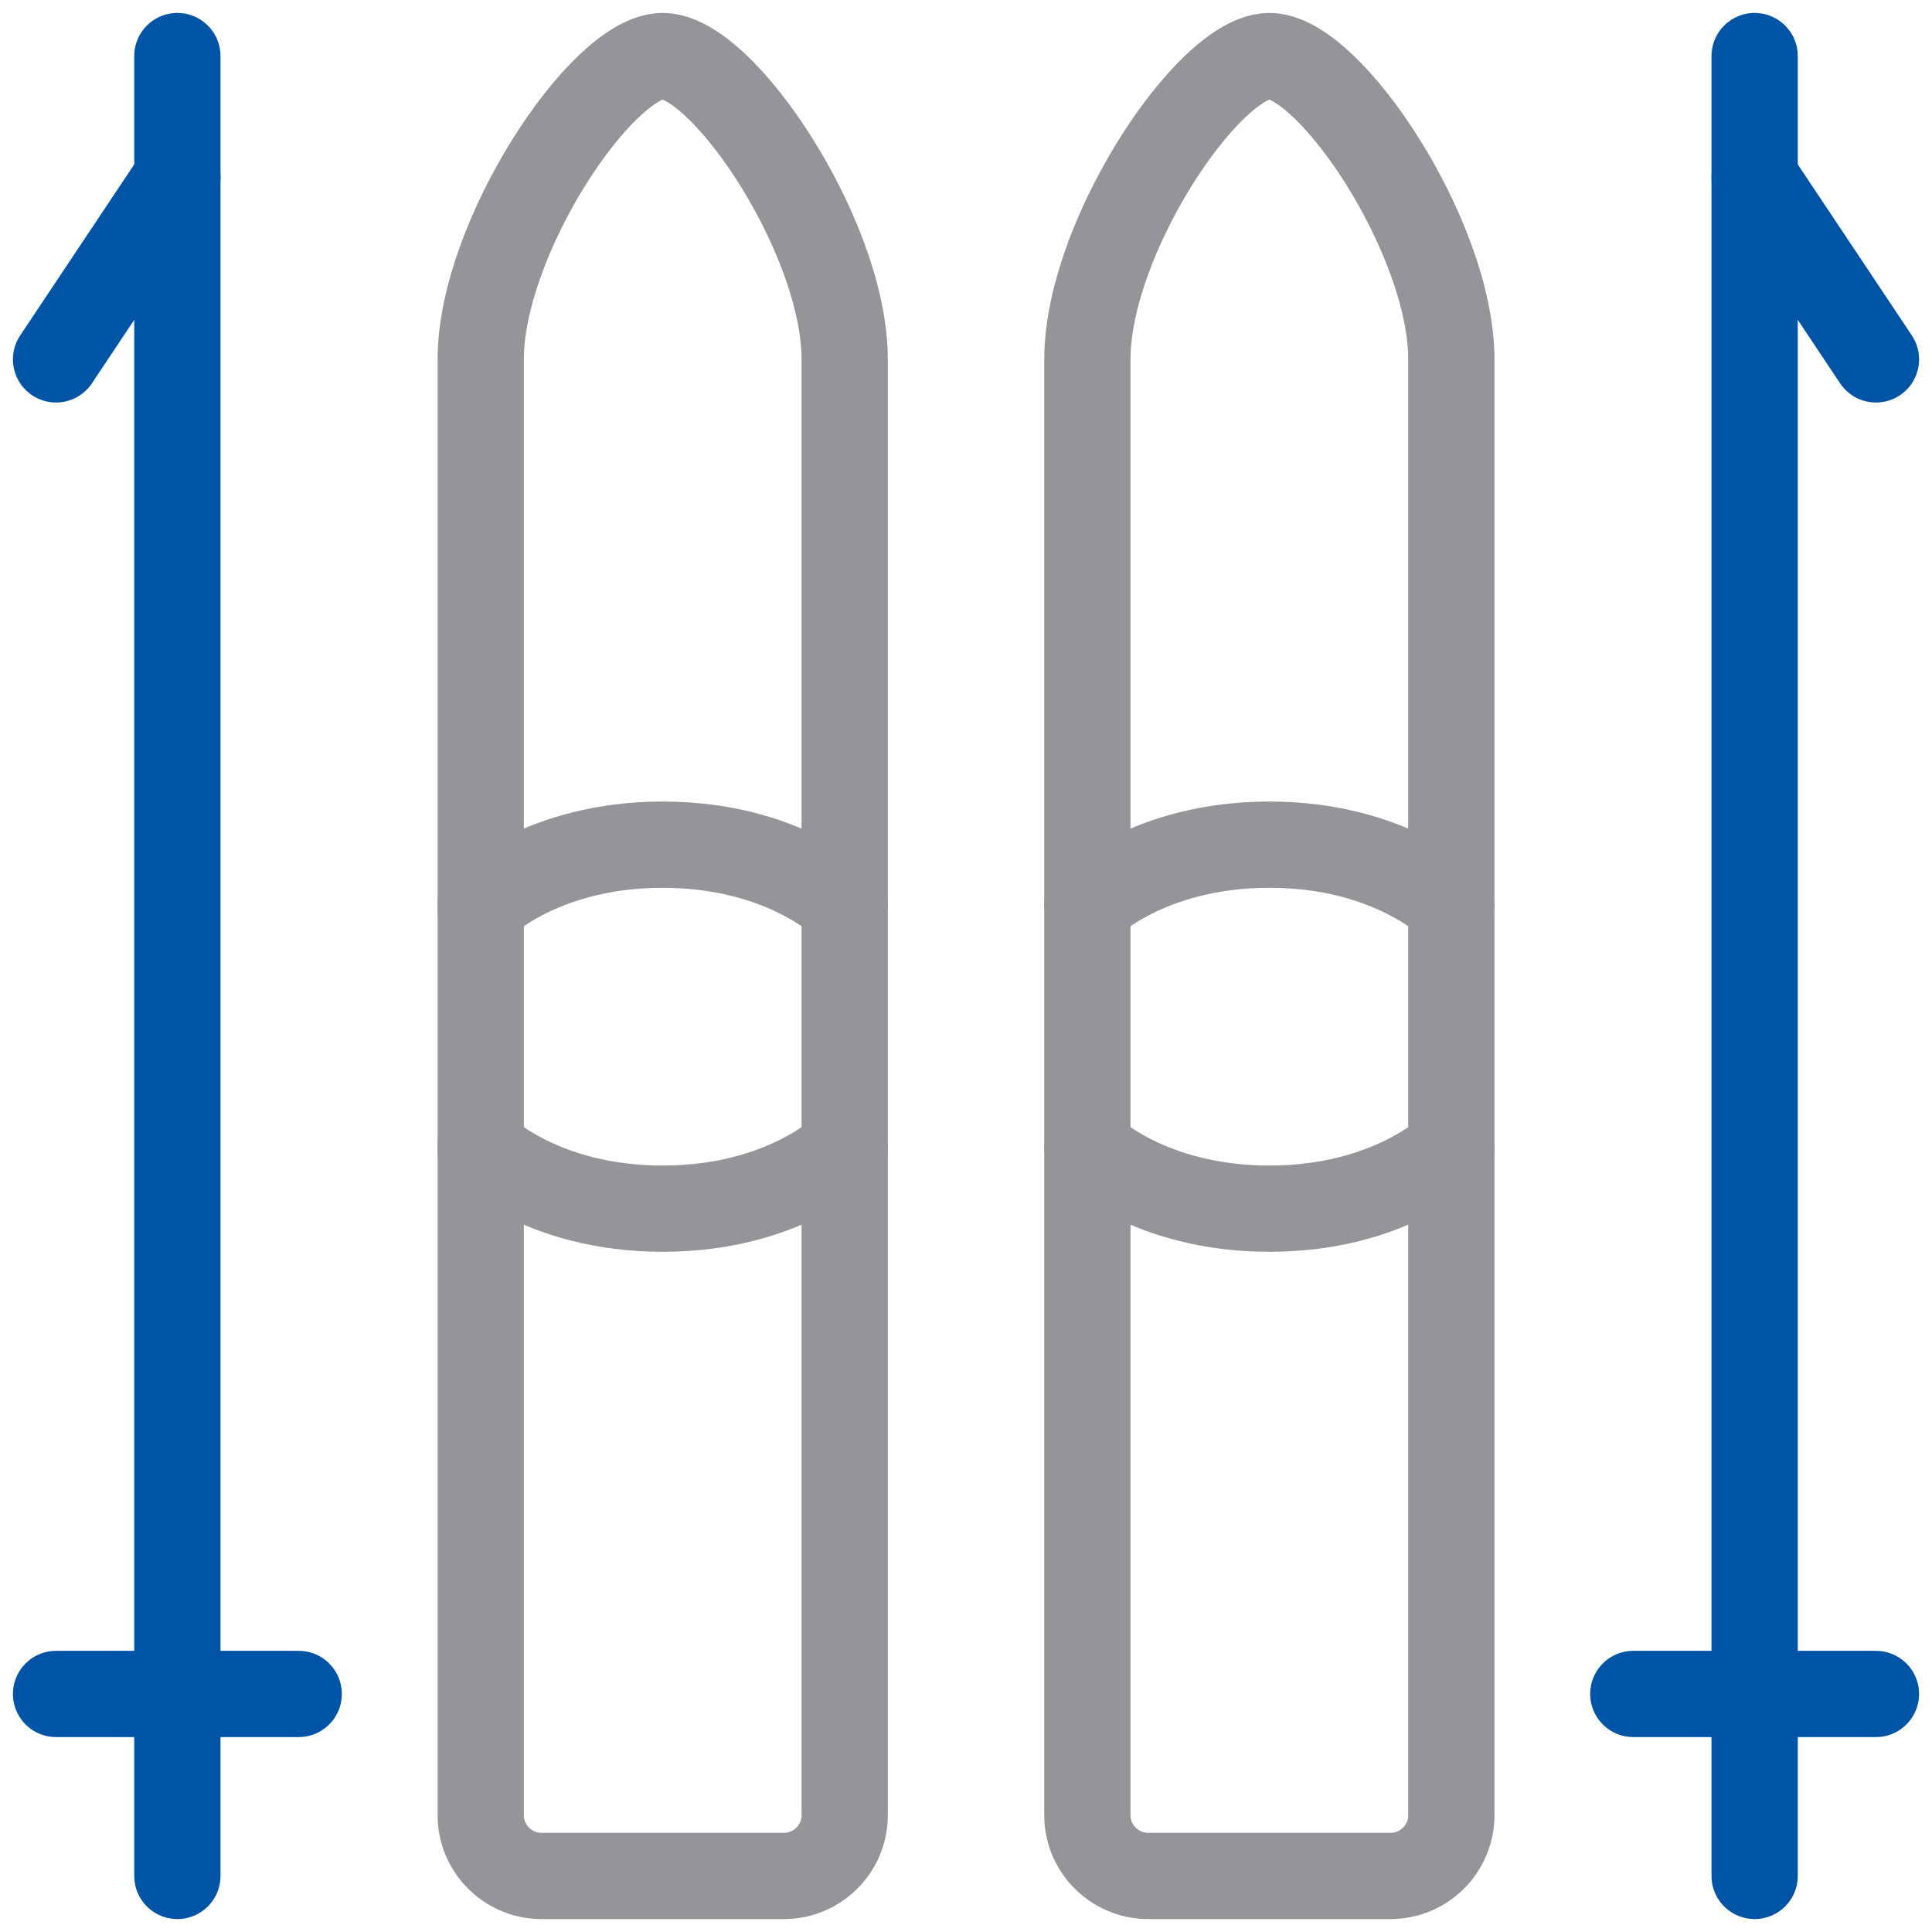 <svg width="56" height="56" viewBox="0 0 56 56" fill="none" xmlns="http://www.w3.org/2000/svg">
<g id="Icons" clip-path="url(#clip0_210_12057)">
<path id="Vector" d="M32.529 6.496C33.707 3.92 35.632 1.625 36.793 1.625C38.551 1.625 42.068 6.9 42.068 10.417V52.617C42.068 53.584 41.276 54.375 40.309 54.375H33.276C32.309 54.375 31.518 53.584 31.518 52.617V10.417C31.518 9.221 31.922 7.823 32.529 6.496Z" stroke="#939598" stroke-width="2.5" stroke-linecap="round" stroke-linejoin="round"/>
<path id="Vector_2" d="M23.473 6.496C22.294 3.92 20.369 1.625 19.209 1.625C17.45 1.625 13.934 6.9 13.934 10.417V52.617C13.934 53.584 14.725 54.375 15.692 54.375H22.725C23.692 54.375 24.484 53.584 24.484 52.617V10.417C24.484 9.221 24.079 7.823 23.473 6.496Z" stroke="#939598" stroke-width="2.5" stroke-linecap="round" stroke-linejoin="round"/>
<path id="Vector_3" d="M31.518 26.242C31.518 26.242 33.276 24.483 36.793 24.483C40.309 24.483 42.068 26.242 42.068 26.242" stroke="#939598" stroke-width="2.5" stroke-linecap="round" stroke-linejoin="round"/>
<path id="Vector_4" d="M24.484 26.242C24.484 26.242 22.725 24.483 19.209 24.483C15.692 24.483 13.934 26.242 13.934 26.242" stroke="#939598" stroke-width="2.5" stroke-linecap="round" stroke-linejoin="round"/>
<path id="Vector_5" d="M31.518 33.275C31.518 33.275 33.276 35.034 36.793 35.034C40.309 35.034 42.068 33.275 42.068 33.275" stroke="#939598" stroke-width="2.5" stroke-linecap="round" stroke-linejoin="round"/>
<path id="Vector_6" d="M24.484 33.275C24.484 33.275 22.725 35.034 19.209 35.034C15.692 35.034 13.934 33.275 13.934 33.275" stroke="#939598" stroke-width="2.5" stroke-linecap="round" stroke-linejoin="round"/>
<path id="Vector_7" d="M50.859 1.625V5.142V49.1V54.375" stroke="#0054A6" stroke-width="2.5" stroke-linecap="round" stroke-linejoin="round"/>
<path id="Vector_8" d="M5.141 1.625V5.142V49.1V54.375" stroke="#0054A6" stroke-width="2.5" stroke-linecap="round" stroke-linejoin="round"/>
<path id="Vector_9" d="M54.375 49.1H50.858H47.342" stroke="#0054A6" stroke-width="2.5" stroke-linecap="round" stroke-linejoin="round"/>
<path id="Vector_10" d="M1.625 49.1H5.142H8.658" stroke="#0054A6" stroke-width="2.5" stroke-linecap="round" stroke-linejoin="round"/>
<path id="Vector_11" d="M50.859 5.142L54.376 10.417" stroke="#0054A6" stroke-width="2.5" stroke-linecap="round" stroke-linejoin="round"/>
<path id="Vector_12" d="M5.142 5.142L1.625 10.417" stroke="#0054A6" stroke-width="2.5" stroke-linecap="round" stroke-linejoin="round"/>
</g>
<defs>
<clipPath id="clip0_210_12057">
<rect width="56" height="56" fill="white"/>
</clipPath>
</defs>
</svg>
